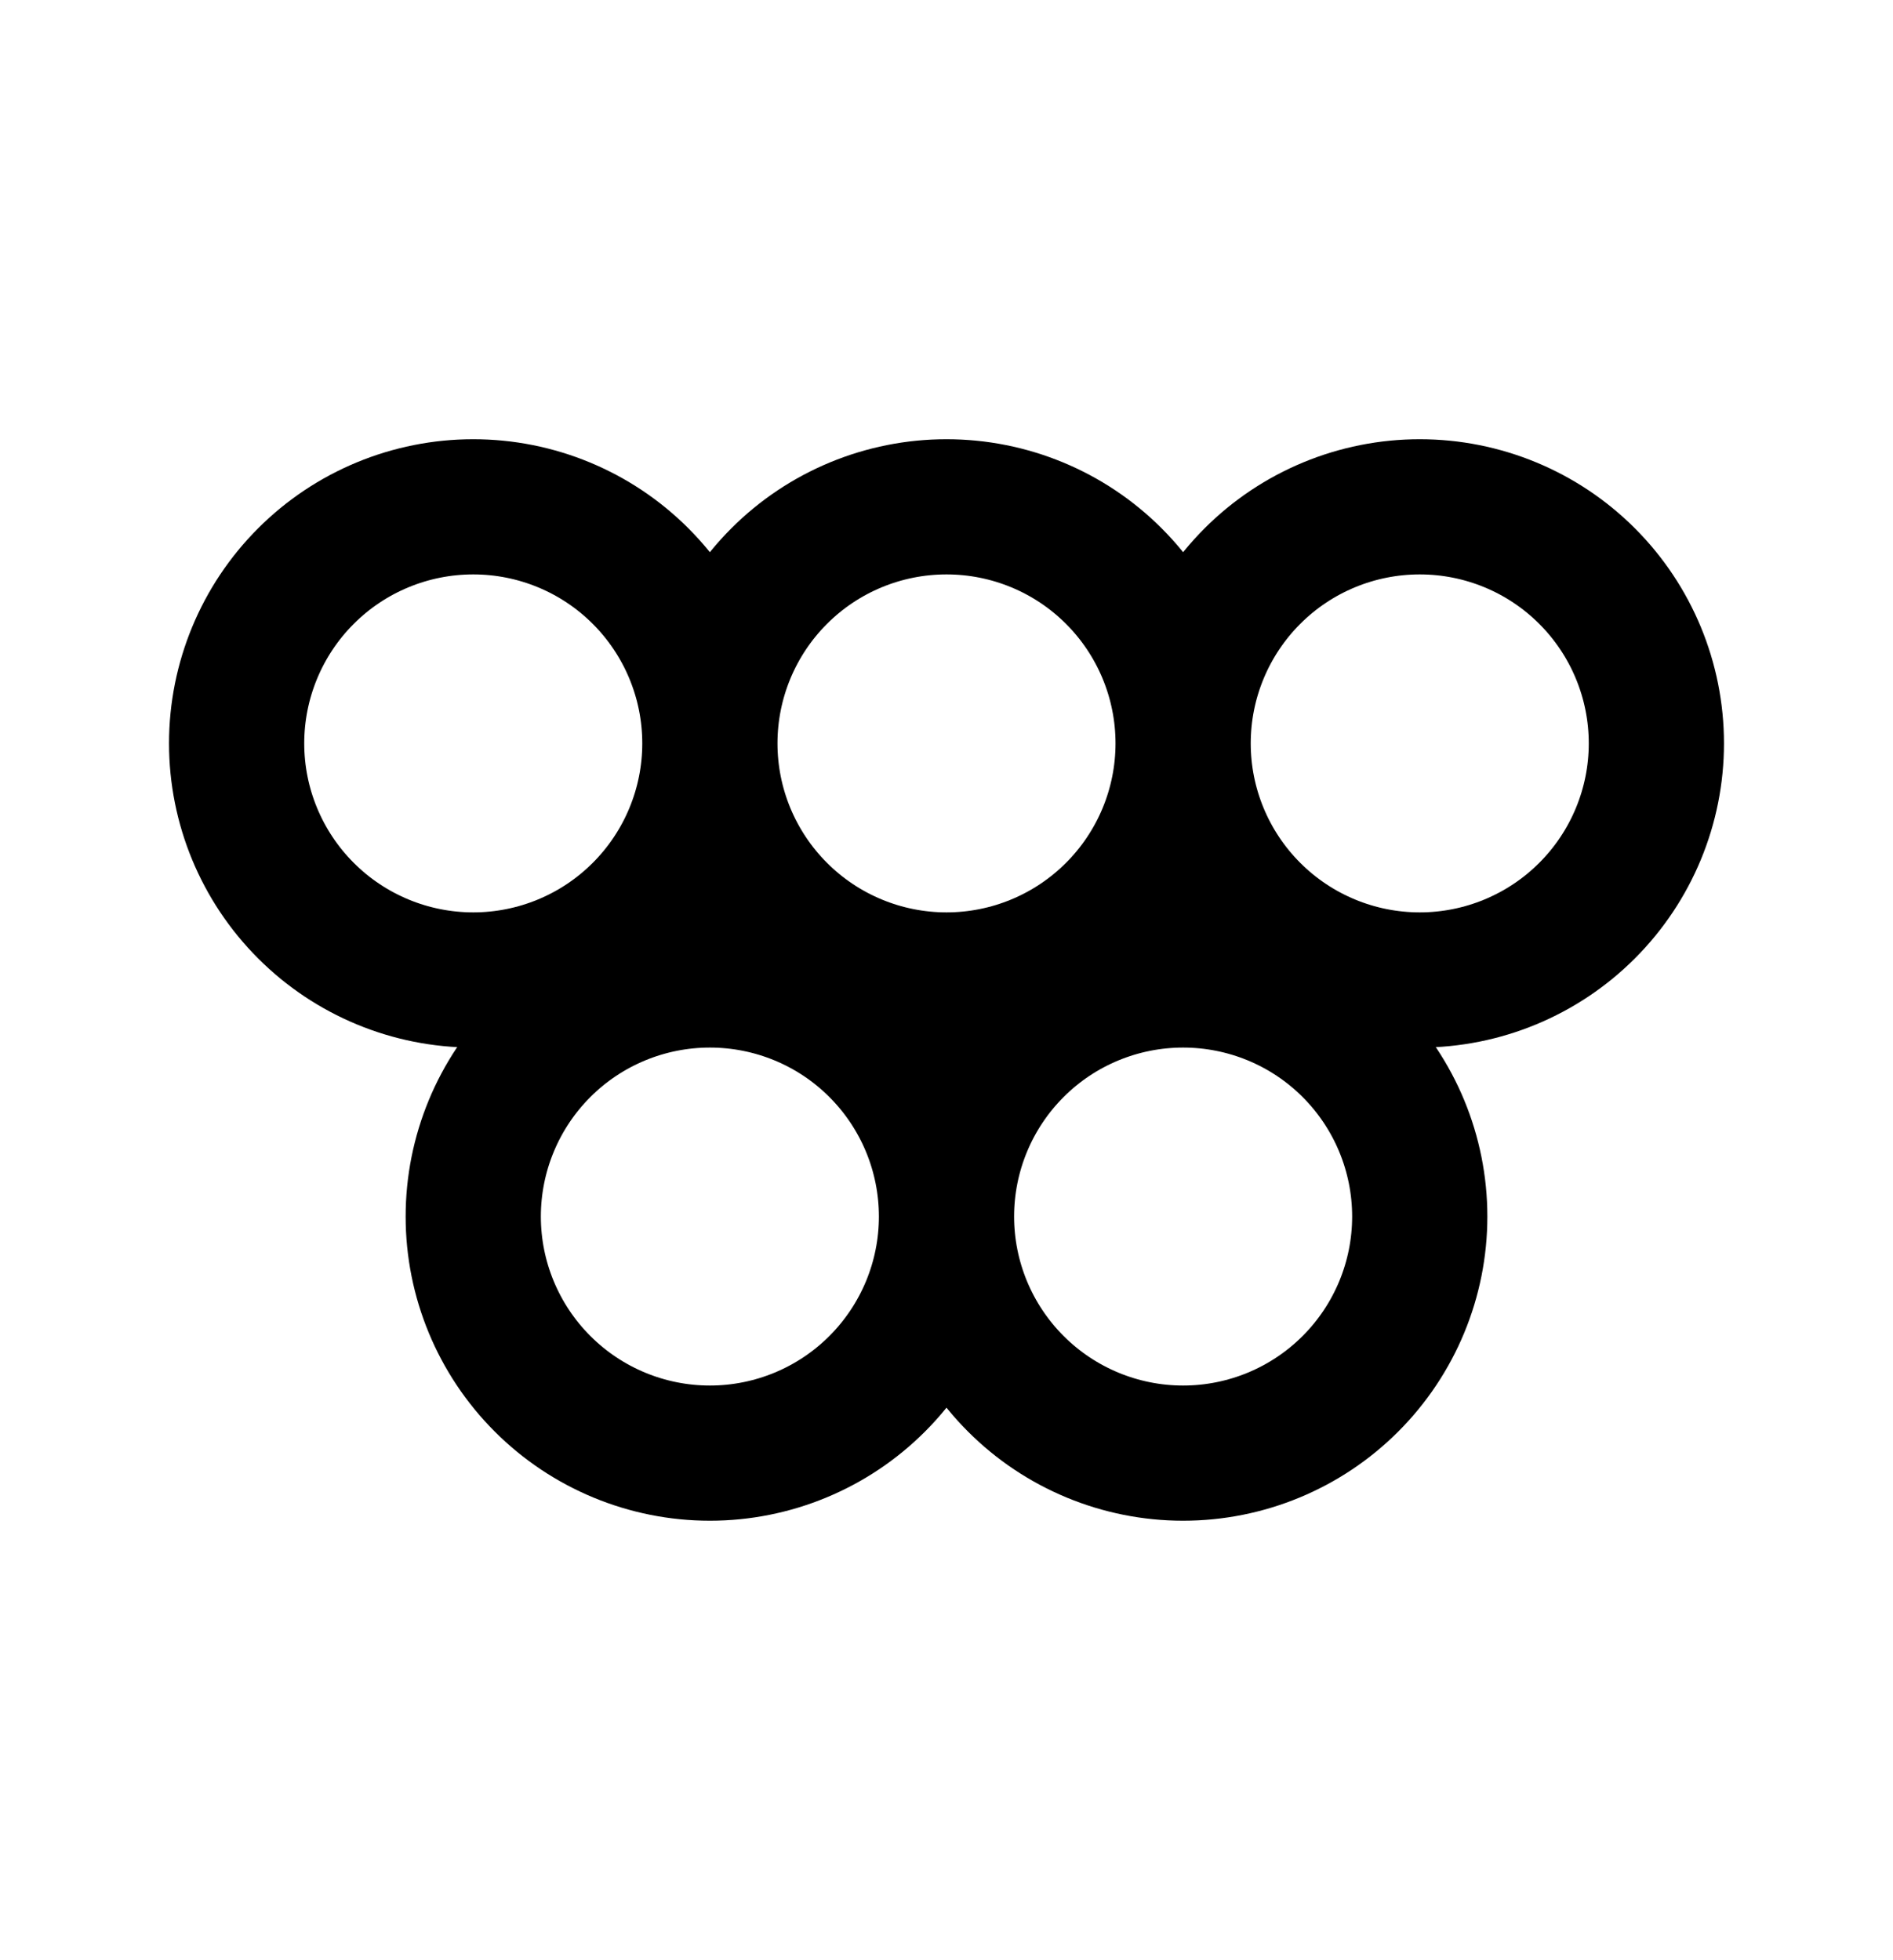 <svg width="28" height="29" viewBox="0 0 28 29" fill="none" xmlns="http://www.w3.org/2000/svg">
<path d="M10.5 10.998C10.5 11.926 10.131 12.816 9.475 13.472C8.819 14.129 7.928 14.498 7 14.498C6.072 14.498 5.181 14.129 4.525 13.472C3.869 12.816 3.5 11.926 3.5 10.998C3.5 10.069 3.869 9.179 4.525 8.523C5.181 7.866 6.072 7.498 7 7.498C7.928 7.498 8.819 7.866 9.475 8.523C10.131 9.179 10.5 10.069 10.5 10.998ZM10.5 10.998C10.5 11.926 10.869 12.816 11.525 13.472C12.181 14.129 13.072 14.498 14 14.498C14.928 14.498 15.819 14.129 16.475 13.472C17.131 12.816 17.5 11.926 17.5 10.998M10.5 10.998C10.5 10.069 10.869 9.179 11.525 8.523C12.181 7.866 13.072 7.498 14 7.498C14.928 7.498 15.819 7.866 16.475 8.523C17.131 9.179 17.5 10.069 17.5 10.998M17.5 10.998C17.5 11.926 17.869 12.816 18.525 13.472C19.181 14.129 20.072 14.498 21 14.498C21.928 14.498 22.819 14.129 23.475 13.472C24.131 12.816 24.5 11.926 24.5 10.998C24.5 10.069 24.131 9.179 23.475 8.523C22.819 7.866 21.928 7.498 21 7.498C20.072 7.498 19.181 7.866 18.525 8.523C17.869 9.179 17.5 10.069 17.5 10.998Z" stroke="black" stroke-width="2" stroke-linecap="round" stroke-linejoin="round"/>
<path d="M14 17.998C14 18.926 13.631 19.816 12.975 20.472C12.319 21.129 11.428 21.498 10.5 21.498C9.572 21.498 8.681 21.129 8.025 20.472C7.369 19.816 7 18.926 7 17.998C7 17.069 7.369 16.179 8.025 15.523C8.681 14.866 9.572 14.498 10.5 14.498C11.428 14.498 12.319 14.866 12.975 15.523C13.631 16.179 14 17.069 14 17.998ZM14 17.998C14 18.926 14.369 19.816 15.025 20.472C15.681 21.129 16.572 21.498 17.5 21.498C18.428 21.498 19.319 21.129 19.975 20.472C20.631 19.816 21 18.926 21 17.998C21 17.069 20.631 16.179 19.975 15.523C19.319 14.866 18.428 14.498 17.5 14.498C16.572 14.498 15.681 14.866 15.025 15.523C14.369 16.179 14 17.069 14 17.998Z" stroke="black" stroke-width="2" stroke-linecap="round" stroke-linejoin="round"/>
</svg>
